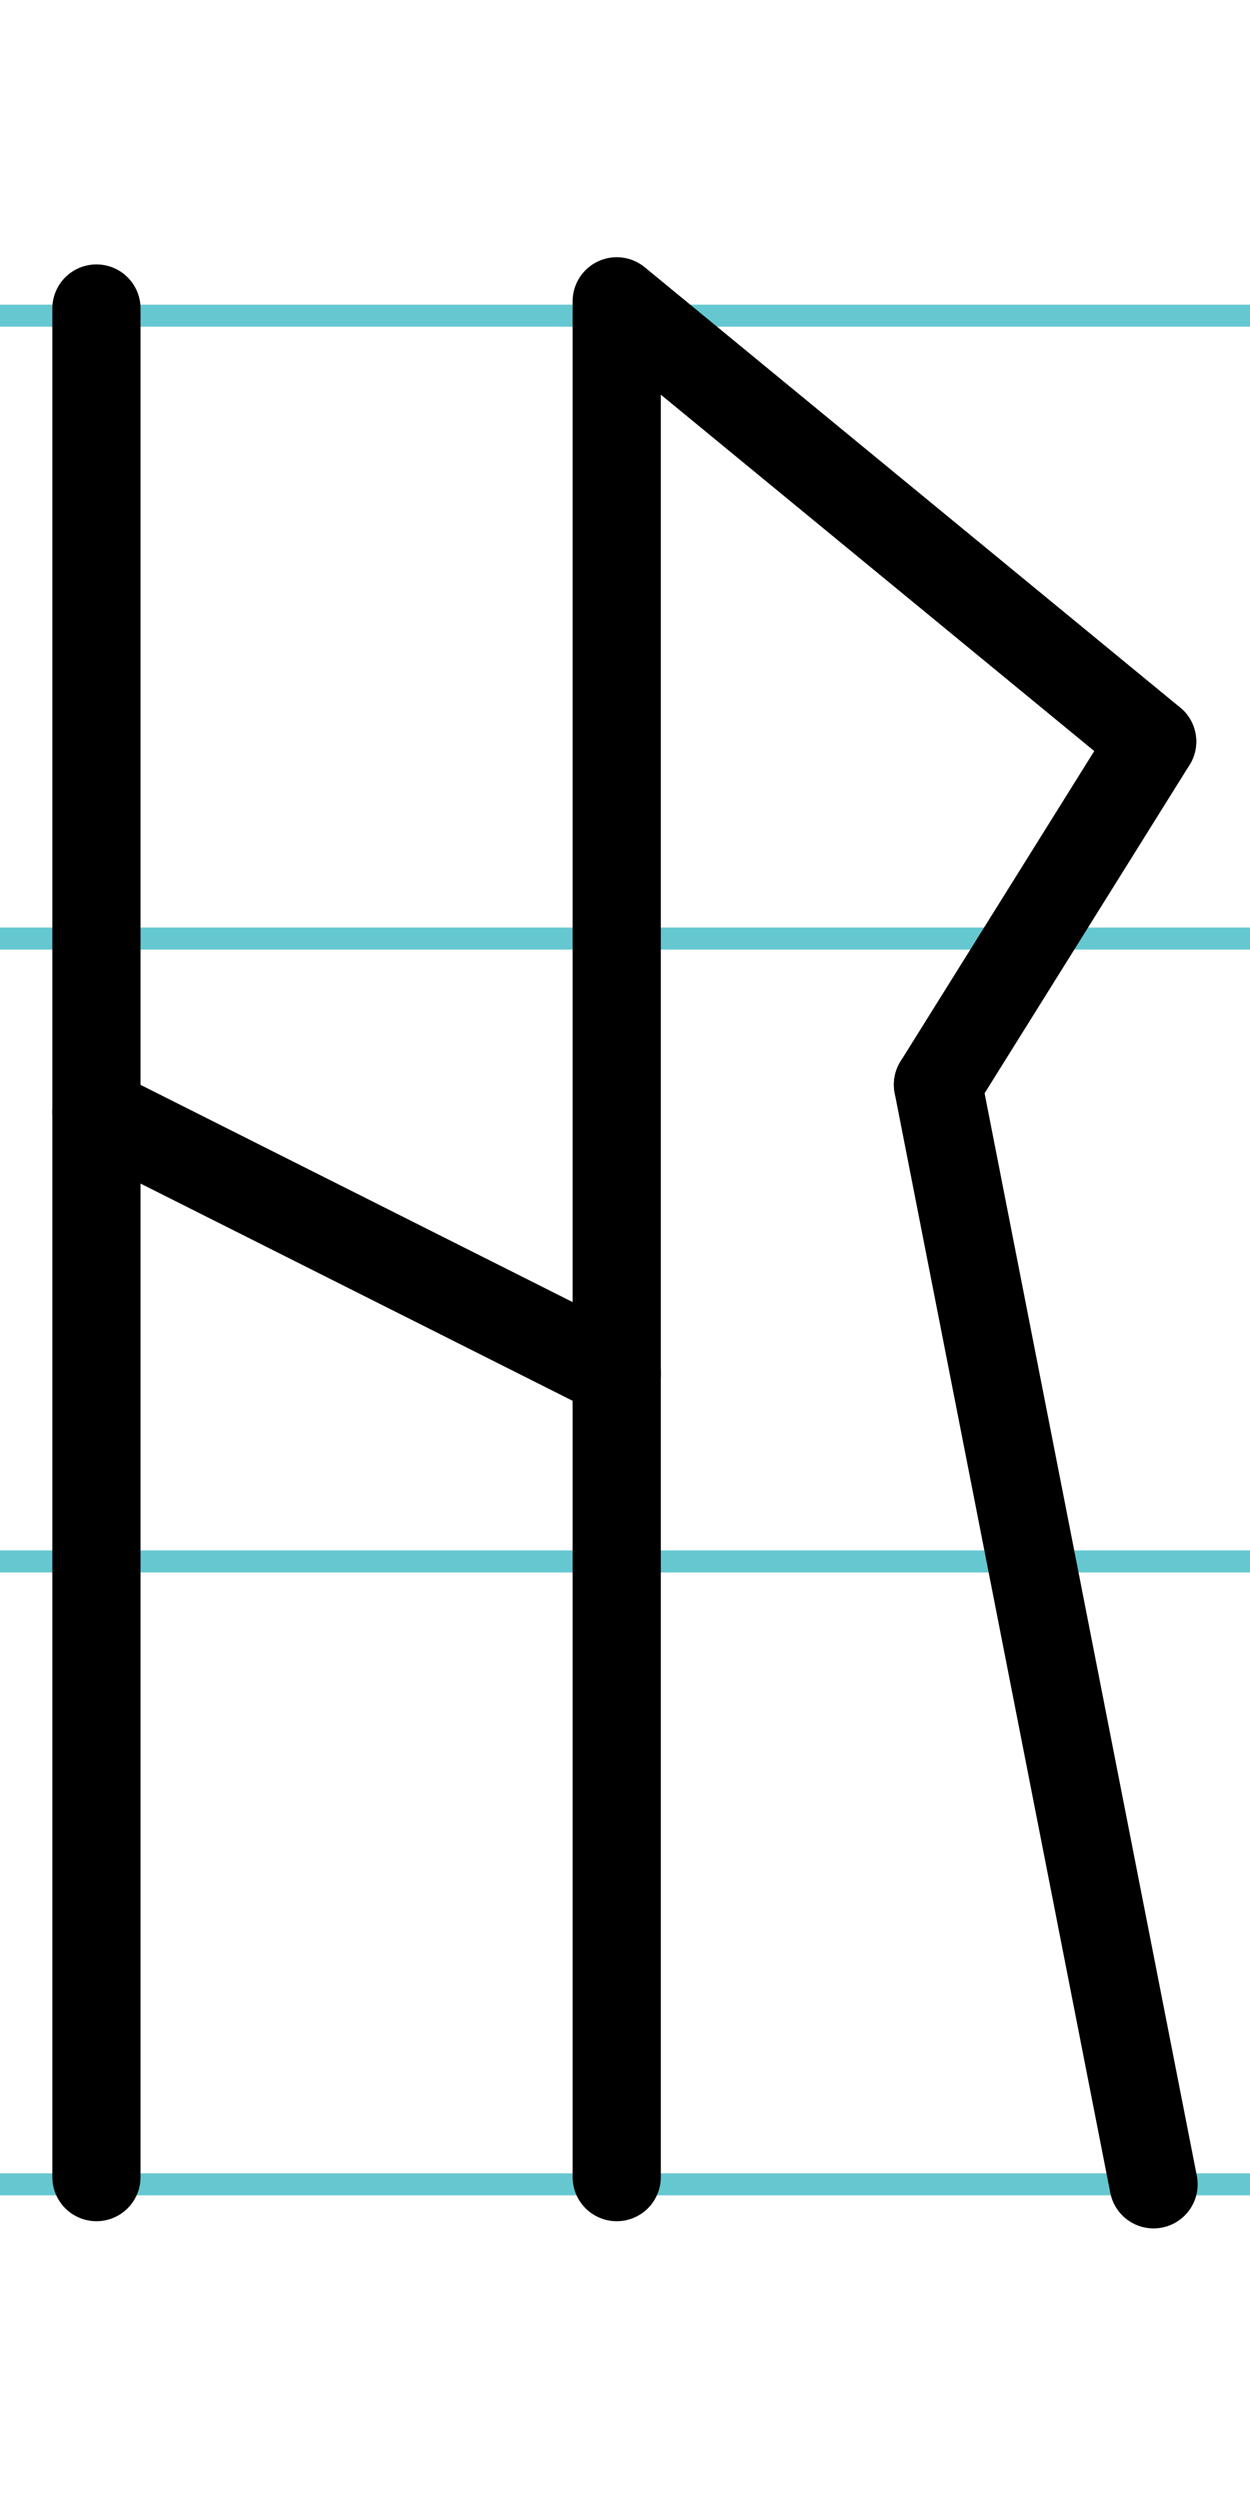 <?xml version="1.0" encoding="UTF-8"?>
<svg xmlns="http://www.w3.org/2000/svg" width="20mm" height="40mm" viewBox="0 0 56.693 113.386">
  <g id="a" data-name="Ebene_1">
    <line x1="-707.388" y1="14.318" x2="928.831" y2="14.318" fill="none" stroke="#65c8d0" stroke-miterlimit="10"/>
    <line x1="-707.388" y1="42.568" x2="928.831" y2="42.568" fill="none" stroke="#65c8d0" stroke-miterlimit="10"/>
    <line x1="-707.388" y1="70.818" x2="928.831" y2="70.818" fill="none" stroke="#65c8d0" stroke-miterlimit="10"/>
    <line x1="-707.388" y1="99.068" x2="928.831" y2="99.068" fill="none" stroke="#65c8d0" stroke-miterlimit="10"/>
  </g>
  <g id="b" data-name="Ebene_2">
    <g>
      <line x1="4.374" y1="13.992" x2="4.374" y2="98.742" fill="none" stroke="#000" stroke-linecap="round" stroke-miterlimit="10" stroke-width="4"/>
      <line x1="27.971" y1="13.992" x2="27.971" y2="98.742" fill="none" stroke="#000" stroke-linecap="round" stroke-miterlimit="10" stroke-width="4"/>
      <line x1="4.374" y1="50.436" x2="27.971" y2="62.299" fill="none" stroke="#000" stroke-linecap="round" stroke-miterlimit="10" stroke-width="4"/>
      <line x1="27.971" y1="13.666" x2="52.255" y2="33.634" fill="none" stroke="#000" stroke-linecap="round" stroke-miterlimit="10" stroke-width="4"/>
      <line x1="52.319" y1="99.068" x2="42.541" y2="49.195" fill="none" stroke="#000" stroke-linecap="round" stroke-miterlimit="10" stroke-width="4"/>
      <line x1="52.255" y1="33.634" x2="42.541" y2="49.195" fill="none" stroke="#000" stroke-linecap="round" stroke-miterlimit="10" stroke-width="4"/>
    </g>
  </g>
</svg>